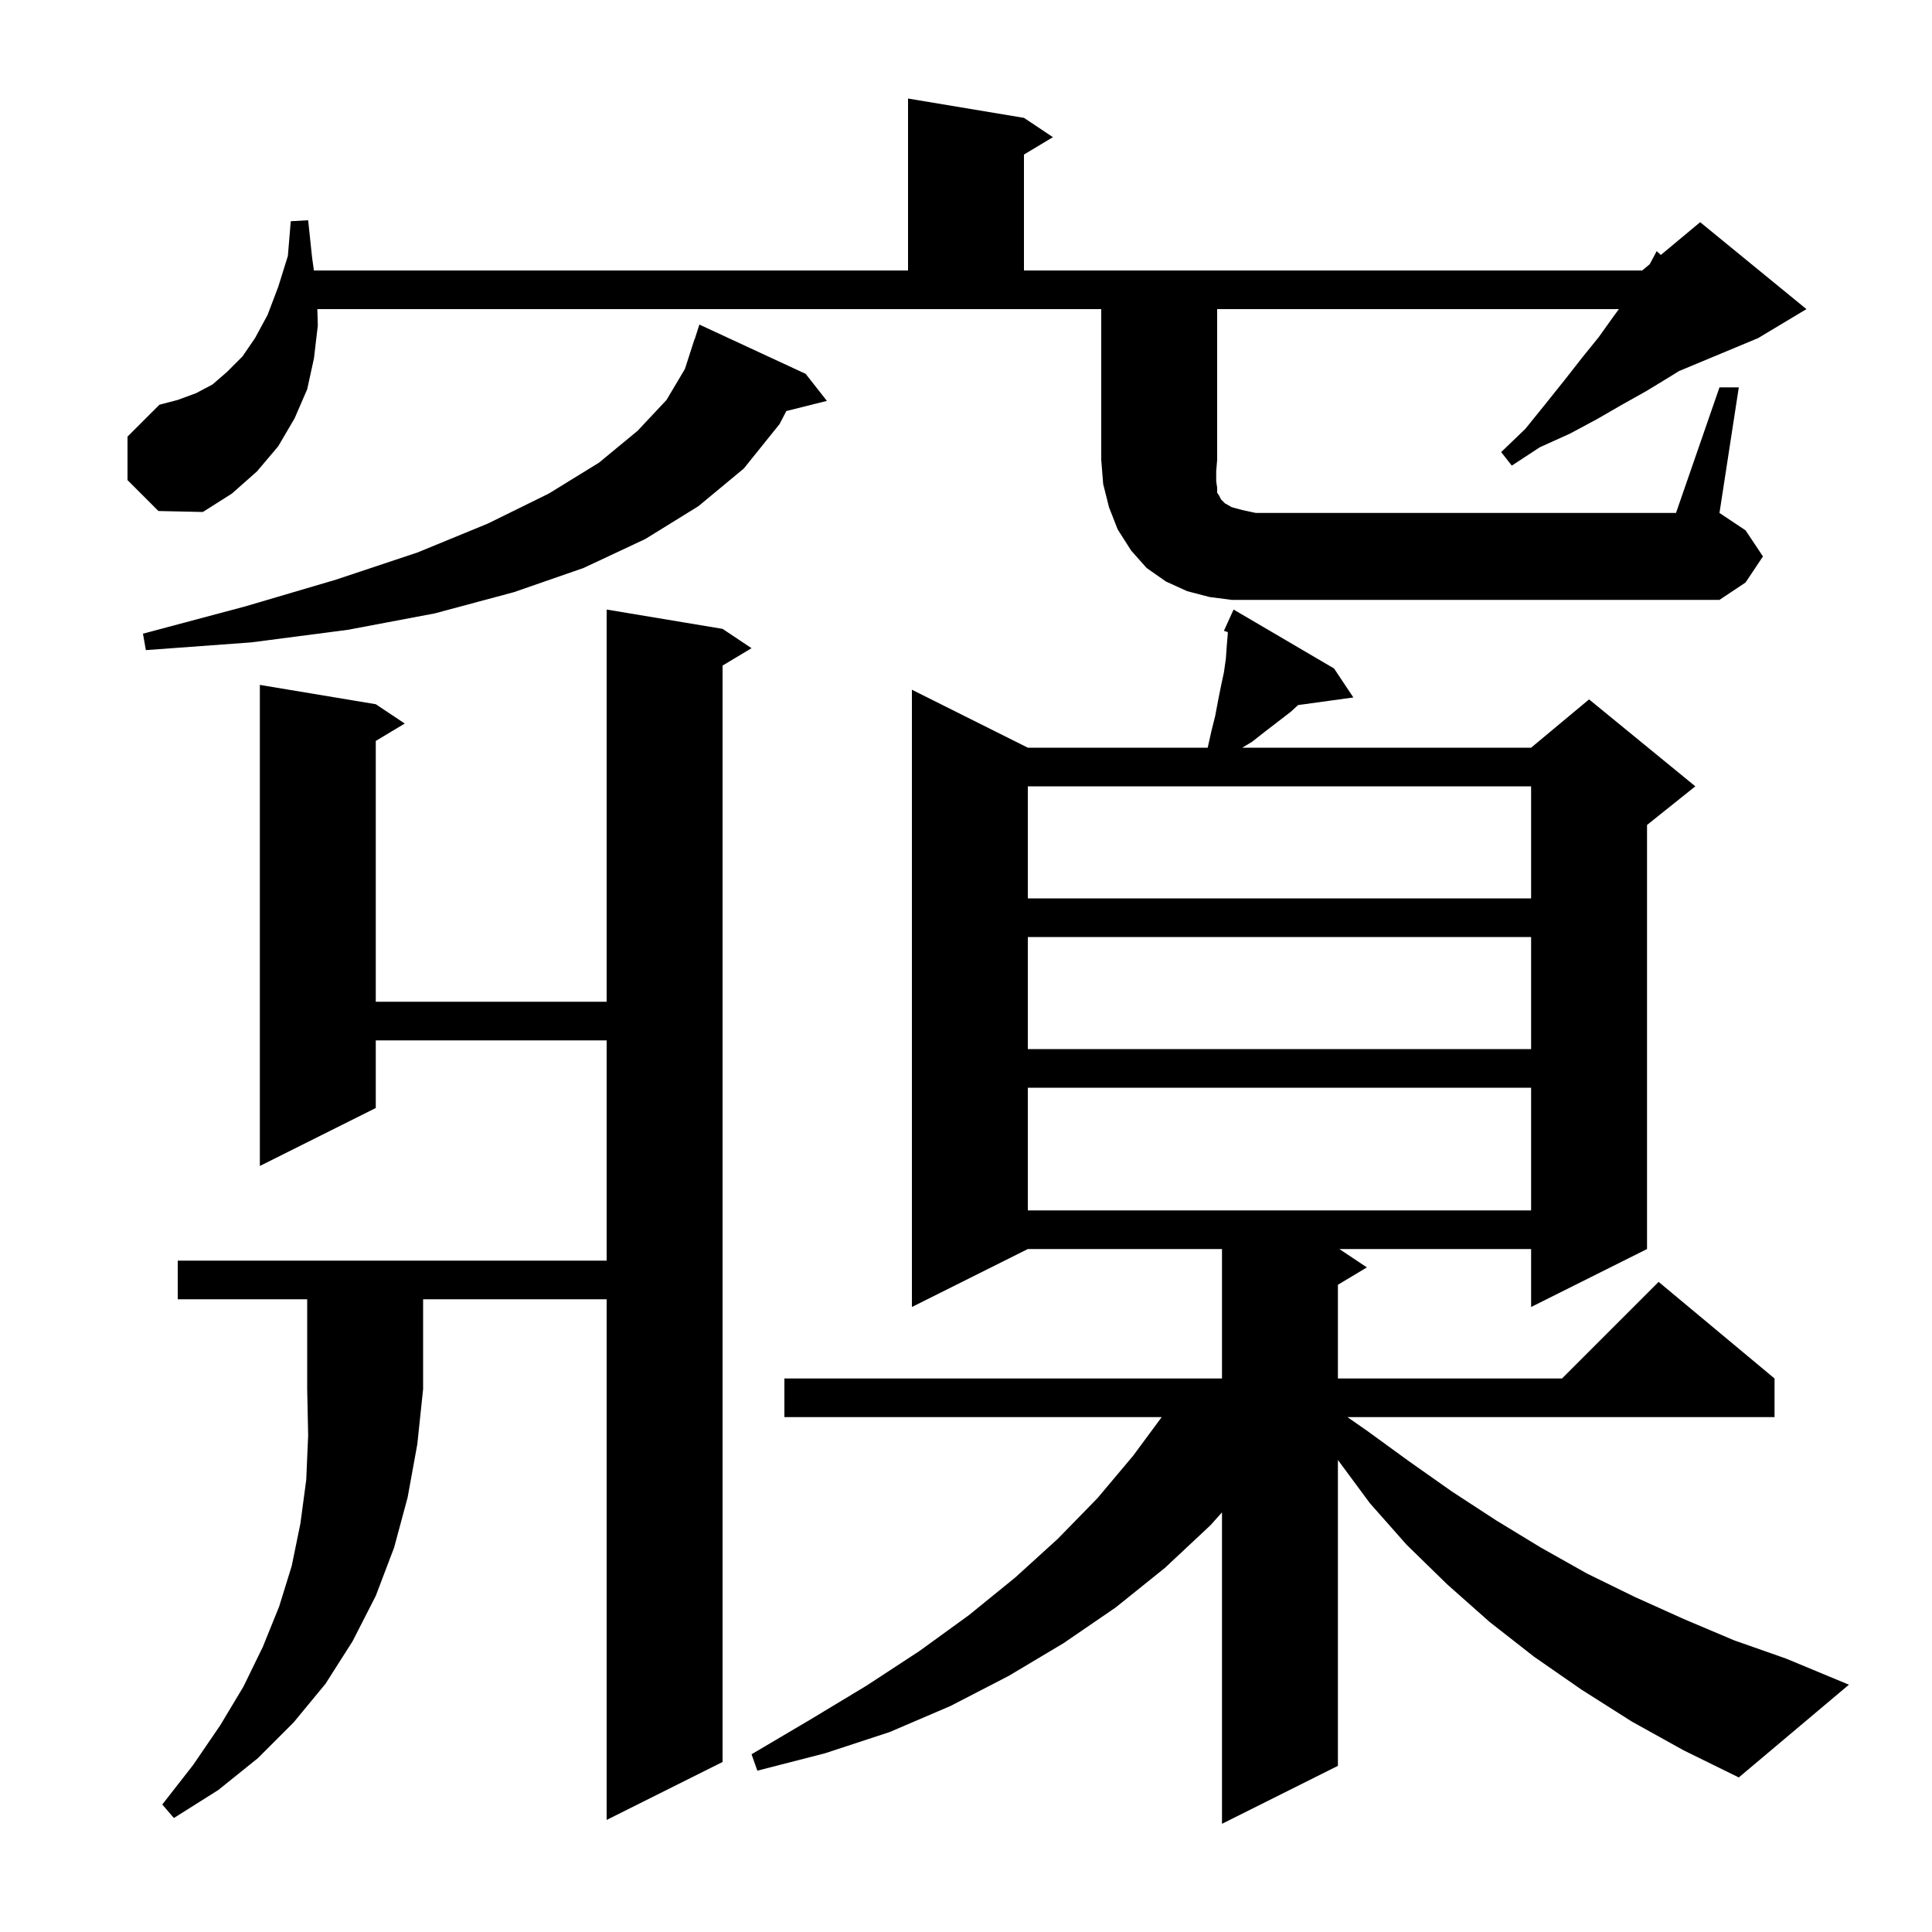 <svg xmlns="http://www.w3.org/2000/svg" xmlns:xlink="http://www.w3.org/1999/xlink" version="1.1" baseProfile="full" viewBox="0 0 200 200" width="200" height="200">
<g fill="black">
<path d="M 168.9 178.2 L 163.7 174.9 L 158.8 171.5 L 154.2 167.9 L 149.8 164.0 L 145.6 159.9 L 141.8 155.6 L 138.5 151.135 L 138.5 182.8 L 126.5 188.8 L 126.5 156.56 L 125.3 157.9 L 120.6 162.3 L 115.5 166.4 L 110.1 170.1 L 104.4 173.5 L 98.4 176.6 L 92.1 179.3 L 85.4 181.5 L 78.4 183.3 L 77.8 181.6 L 83.9 178.0 L 89.7 174.5 L 95.2 170.9 L 100.3 167.2 L 105.1 163.3 L 109.5 159.3 L 113.6 155.1 L 117.3 150.7 L 120.257 146.7 L 81.2 146.7 L 81.2 142.7 L 126.5 142.7 L 126.5 129.3 L 106.4 129.3 L 94.4 135.3 L 94.4 71.4 L 106.4 77.4 L 125.022 77.4 L 125.4 75.7 L 125.8 74.1 L 126.1 72.5 L 126.4 71.0 L 126.7 69.6 L 126.9 68.2 L 127.0 66.8 L 127.1 65.6 L 127.1 65.437 L 126.7 65.3 L 127.1 64.42 L 127.1 64.4 L 127.108 64.403 L 127.7 63.1 L 138.1 69.2 L 140.1 72.2 L 134.375 72.99 L 133.6 73.7 L 131.0 75.7 L 129.6 76.8 L 128.6 77.4 L 158.5 77.4 L 164.5 72.4 L 175.5 81.4 L 170.5 85.4 L 170.5 129.3 L 158.5 135.3 L 158.5 129.3 L 138.65 129.3 L 141.5 131.2 L 138.5 133.0 L 138.5 142.7 L 161.7 142.7 L 171.7 132.7 L 183.7 142.7 L 183.7 146.7 L 139.488 146.7 L 141.5 148.1 L 145.9 151.3 L 150.3 154.4 L 154.9 157.4 L 159.5 160.2 L 164.3 162.9 L 169.2 165.3 L 174.3 167.6 L 179.5 169.8 L 184.9 171.7 L 191.4 174.4 L 180.0 184.0 L 174.3 181.2 Z M 18.4 134.5 L 18.4 130.5 L 62.8 130.5 L 62.8 107.7 L 38.9 107.7 L 38.9 114.7 L 26.9 120.7 L 26.9 70.9 L 38.9 72.9 L 41.9 74.9 L 38.9 76.7 L 38.9 103.7 L 62.8 103.7 L 62.8 63.1 L 74.8 65.1 L 77.8 67.1 L 74.8 68.9 L 74.8 182.4 L 62.8 188.4 L 62.8 134.5 L 43.8 134.5 L 43.8 143.8 L 43.2 149.5 L 42.2 155.0 L 40.8 160.2 L 38.9 165.2 L 36.5 169.9 L 33.7 174.3 L 30.4 178.3 L 26.7 182.0 L 22.6 185.3 L 18.0 188.2 L 16.8 186.8 L 20.0 182.7 L 22.8 178.6 L 25.2 174.6 L 27.2 170.5 L 28.9 166.3 L 30.2 162.1 L 31.1 157.7 L 31.7 153.2 L 31.9 148.6 L 31.8 143.8 L 31.8 134.5 Z M 106.4 112.6 L 106.4 125.3 L 158.5 125.3 L 158.5 112.6 Z M 106.4 97.0 L 106.4 108.6 L 158.5 108.6 L 158.5 97.0 Z M 106.4 81.4 L 106.4 93.0 L 158.5 93.0 L 158.5 81.4 Z M 83.4 38.7 L 85.6 41.5 L 81.401 42.55 L 80.7 43.9 L 77.0 48.5 L 72.3 52.4 L 66.8 55.8 L 60.4 58.8 L 53.2 61.3 L 45.0 63.5 L 36.0 65.2 L 26.0 66.5 L 15.1 67.3 L 14.8 65.6 L 25.3 62.8 L 34.8 60.0 L 43.2 57.2 L 50.5 54.2 L 56.8 51.1 L 62.0 47.9 L 66.0 44.6 L 69.0 41.4 L 70.9 38.2 L 71.9 35.1 L 71.918 35.106 L 72.4 33.6 Z M 178.0 40.1 L 180.0 40.1 L 178.0 53.1 L 180.7 54.9 L 182.5 57.6 L 180.7 60.3 L 178.0 62.1 L 127.5 62.1 L 125.2 61.8 L 122.9 61.2 L 120.7 60.2 L 118.7 58.8 L 117.1 57.0 L 115.7 54.8 L 114.8 52.5 L 114.2 50.1 L 114.0 47.6 L 114.0 32.0 L 32.851 32.0 L 32.9 33.7 L 32.5 37.1 L 31.8 40.3 L 30.5 43.3 L 28.8 46.2 L 26.6 48.8 L 24.0 51.1 L 21.0 53.0 L 16.4 52.9 L 13.2 49.7 L 13.2 45.2 L 16.5 41.9 L 18.4 41.4 L 20.3 40.7 L 22.0 39.8 L 23.5 38.5 L 25.1 36.9 L 26.4 35.0 L 27.7 32.6 L 28.8 29.7 L 29.8 26.5 L 30.1 22.9 L 31.9 22.8 L 32.3 26.6 L 32.494 28.0 L 94.0 28.0 L 94.0 10.2 L 106.0 12.2 L 109.0 14.2 L 106.0 16.0 L 106.0 28.0 L 170.0 28.0 L 170.78 27.35 L 171.5 26.0 L 171.93 26.392 L 176.0 23.0 L 187.0 32.0 L 182.0 35.0 L 173.812 38.412 L 172.7 39.1 L 170.4 40.5 L 167.9 41.9 L 165.3 43.4 L 162.5 44.9 L 159.4 46.3 L 156.5 48.2 L 155.4 46.8 L 157.9 44.4 L 160.0 41.8 L 162.0 39.3 L 163.8 37.0 L 165.5 34.9 L 167.0 32.8 L 167.589 32.0 L 126.0 32.0 L 126.0 47.6 L 125.9 48.8 L 125.9 49.8 L 126.0 50.5 L 126.0 51.0 L 126.2 51.3 L 126.4 51.7 L 126.8 52.1 L 127.5 52.5 L 128.6 52.8 L 130.0 53.1 L 173.5 53.1 Z " />
</g>
</svg>
